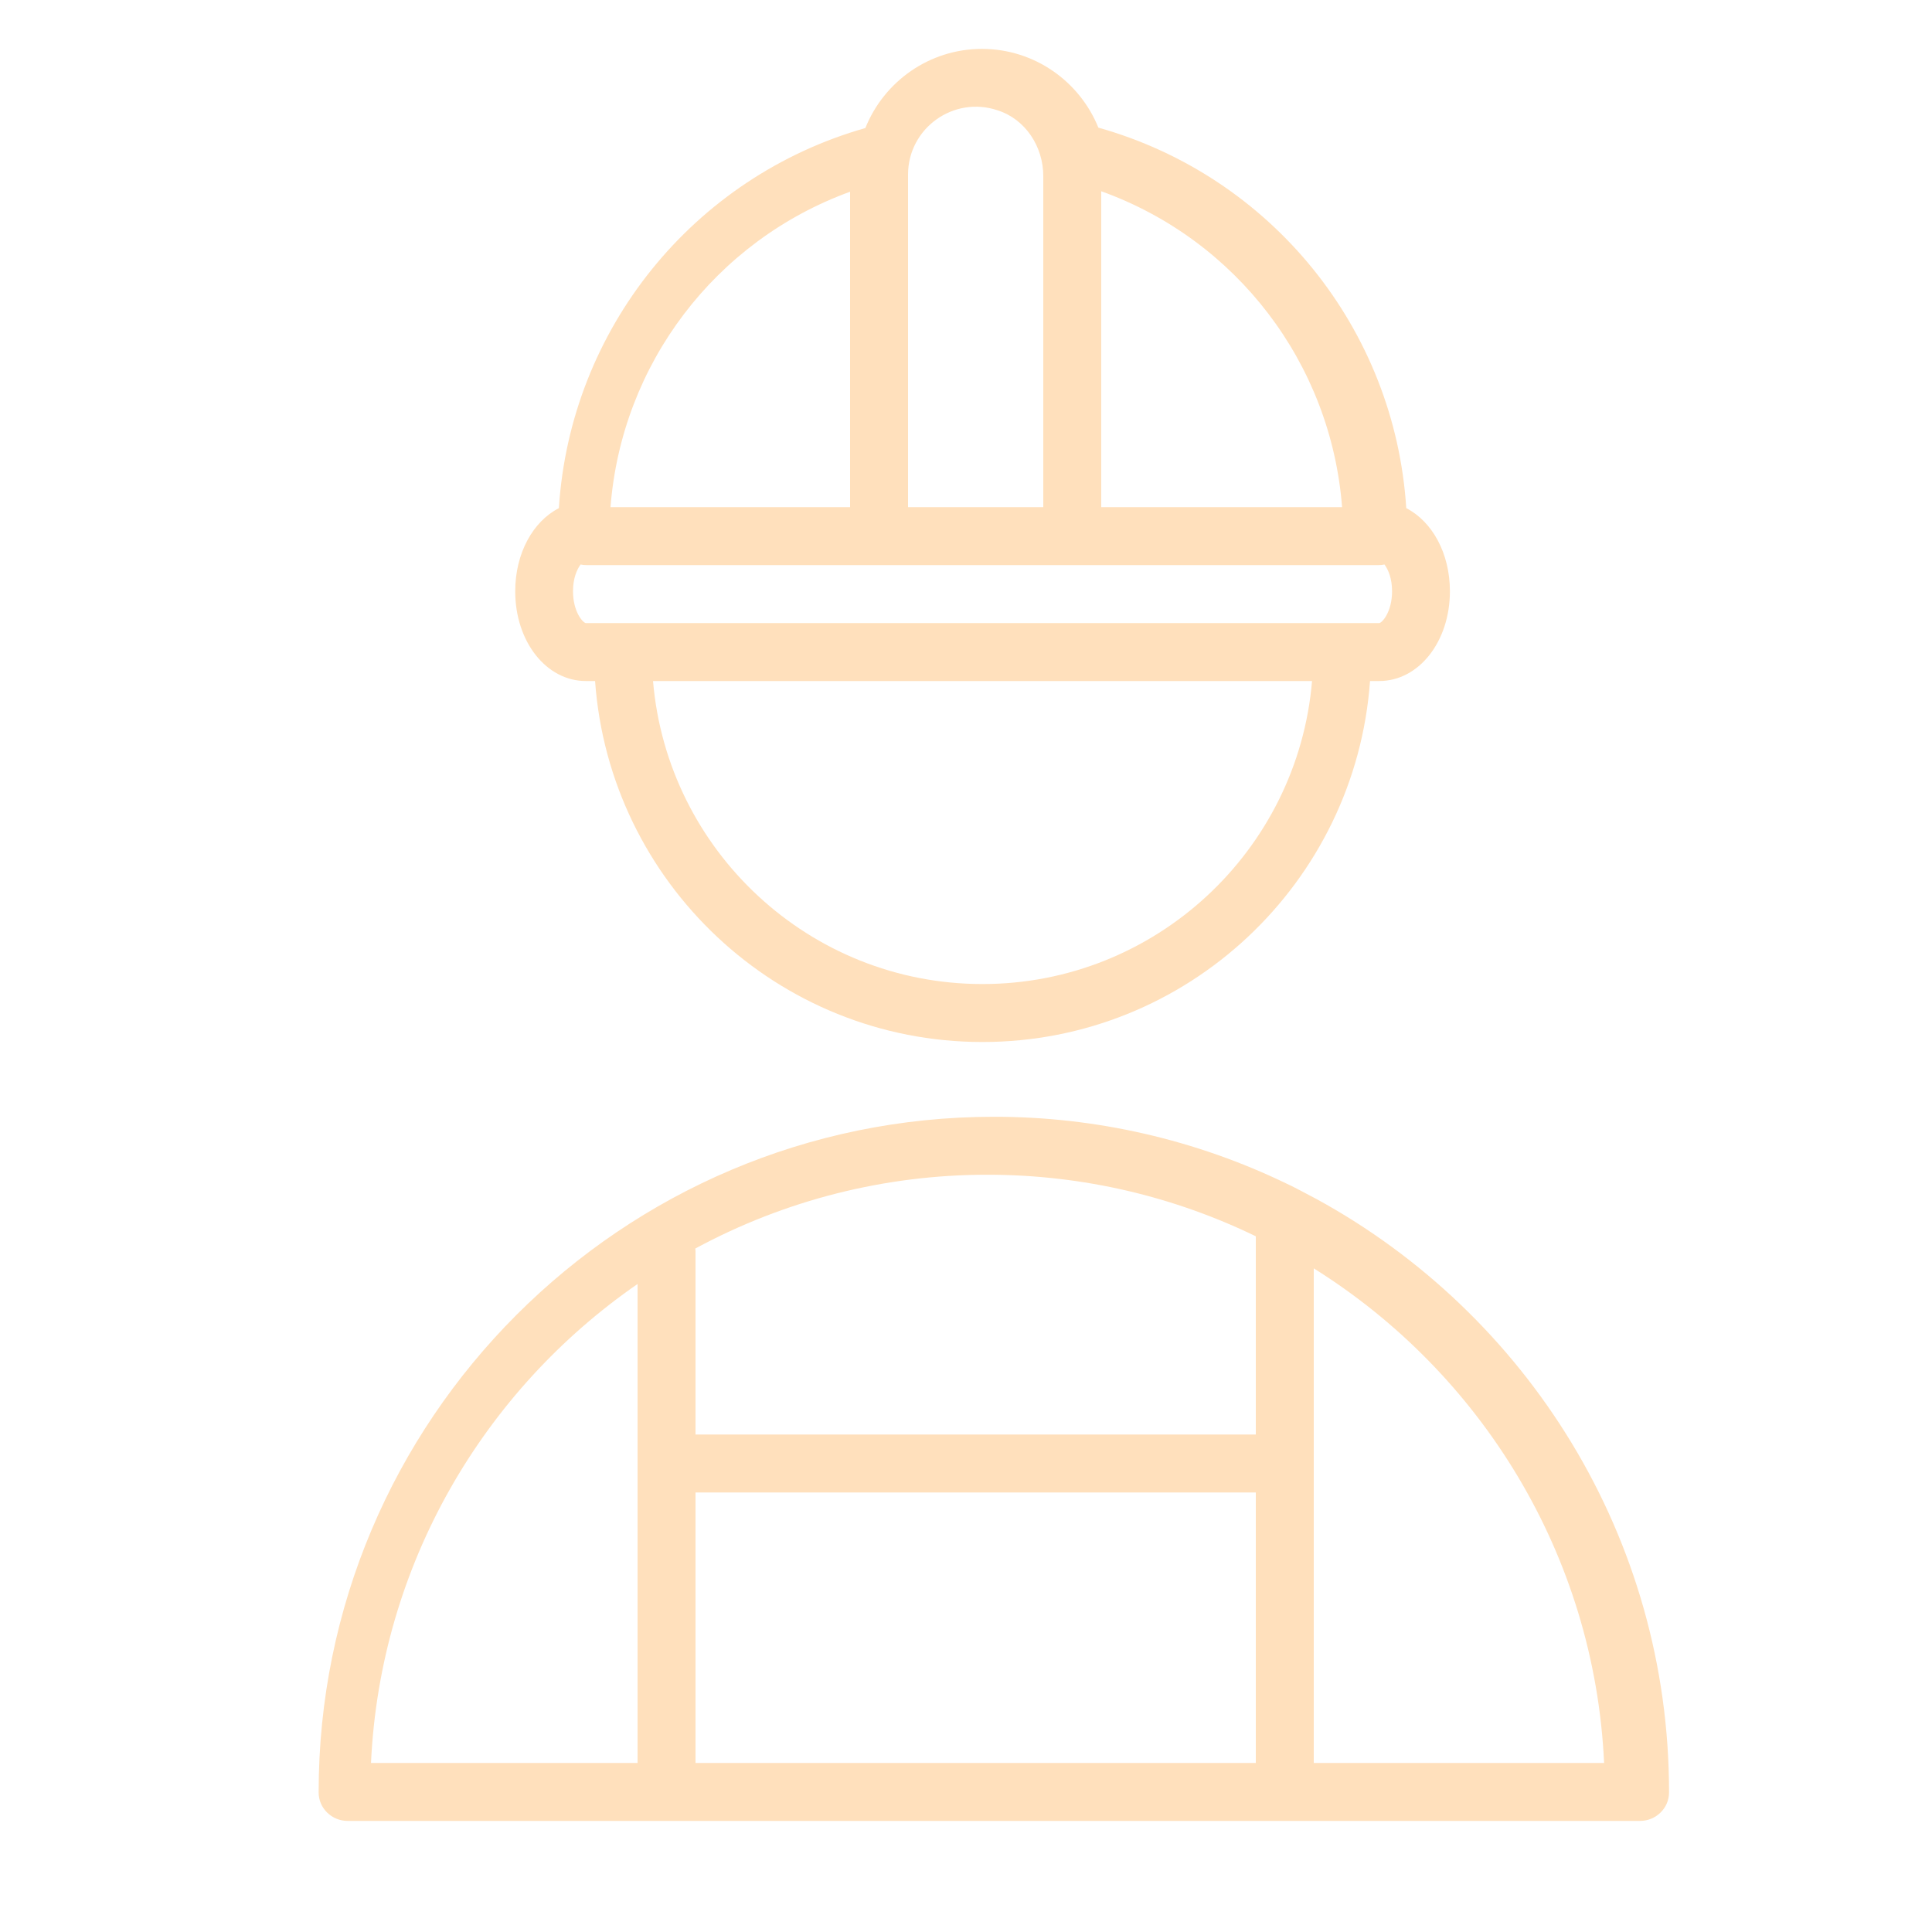 <?xml version="1.0" encoding="UTF-8"?> <svg xmlns="http://www.w3.org/2000/svg" viewBox="1950 2450 100 100" width="100" height="100"><path fill="#ffe0bc" stroke="none" fill-opacity="1" stroke-width="1" stroke-opacity="1" color="rgb(51, 51, 51)" fill-rule="evenodd" font-size-adjust="none" id="tSvg10d2ed013af" title="Path 5" d="M 2018.152 2512.067 C 2017.636 2511.793 2016.807 2511.353 2016.61 2511.272 C 2011.881 2508.984 2006.694 2507.798 2001.44 2507.804 C 1982.159 2507.804 1966.476 2523.498 1966.493 2542.782 C 1966.494 2543.598 1967.177 2544.25 1967.993 2544.25 C 1990.292 2544.25 2012.59 2544.25 2034.889 2544.25 C 2035.705 2544.25 2036.388 2543.598 2036.389 2542.782C 2036.399 2529.548 2029.016 2518.008 2018.152 2512.067Z M 1986 2527.25 C 1995.667 2527.25 2005.333 2527.25 2015 2527.25 C 2015 2531.917 2015 2536.583 2015 2541.25 C 2005.333 2541.25 1995.667 2541.25 1986 2541.25C 1986 2536.583 1986 2531.917 1986 2527.25Z M 2015 2513.99 C 2015 2517.41 2015 2520.83 2015 2524.25 C 2005.333 2524.25 1995.667 2524.25 1986 2524.25 C 1986 2521.083 1986 2517.917 1986 2514.75 C 1986 2514.707 1985.991 2514.667 1985.987 2514.625 C 1990.633 2512.112 1995.833 2510.799 2001.115 2510.804C 2006.09 2510.804 2010.799 2511.954 2015 2513.99Z M 1983 2516.459 C 1983 2524.723 1983 2532.986 1983 2541.25 C 1978.401 2541.25 1973.802 2541.25 1969.203 2541.25C 1969.681 2530.977 1975.039 2521.962 1983 2516.459Z M 2018 2541.25 C 2018 2532.717 2018 2524.183 2018 2515.65 C 2026.638 2521.051 2032.527 2530.456 2033.028 2541.25C 2028.019 2541.25 2023.009 2541.25 2018 2541.25Z M 1980.325 2485.25 C 1980.484 2485.25 1980.642 2485.25 1980.801 2485.25 C 1981.548 2495.675 1990.243 2503.934 2000.852 2503.934 C 2011.465 2503.934 2020.164 2495.675 2020.912 2485.25 C 2021.071 2485.25 2021.229 2485.25 2021.388 2485.25 C 2023.44 2485.25 2025.047 2483.209 2025.047 2480.603 C 2025.047 2478.631 2024.125 2476.987 2022.788 2476.302 C 2022.197 2467.019 2015.806 2459.122 2006.851 2456.606 C 2005.887 2454.221 2003.551 2452.531 2000.825 2452.531 C 1998.091 2452.531 1995.75 2454.231 1994.791 2456.627 C 1985.872 2459.166 1979.517 2467.047 1978.927 2476.302 C 1977.59 2476.987 1976.668 2478.632 1976.668 2480.603C 1976.666 2483.209 1978.274 2485.25 1980.325 2485.25Z M 2000.852 2500.934 C 1991.898 2500.934 1984.54 2494.02 1983.801 2485.25 C 1995.171 2485.25 2006.541 2485.25 2017.911 2485.25C 2017.173 2494.02 2009.811 2500.934 2000.852 2500.934Z M 2021.394 2482.25 C 2007.702 2482.25 1994.011 2482.25 1980.319 2482.25 C 1980.166 2482.227 1979.659 2481.666 1979.659 2480.602 C 1979.659 2479.927 1979.862 2479.478 1980.051 2479.218 C 1980.15 2479.239 1980.252 2479.25 1980.358 2479.25 C 1994.024 2479.25 2007.689 2479.25 2021.355 2479.25 C 2021.46 2479.25 2021.563 2479.239 2021.661 2479.218 C 2021.85 2479.479 2022.053 2479.927 2022.053 2480.602C 2022.053 2481.666 2021.546 2482.226 2021.394 2482.25Z M 2019.466 2476.25 C 2015.311 2476.25 2011.155 2476.25 2007 2476.25 C 2007 2470.8 2007 2465.349 2007 2459.899C 2014.012 2462.42 2018.892 2468.821 2019.466 2476.25Z M 2004 2459.11 C 2004 2464.823 2004 2470.537 2004 2476.25 C 2001.667 2476.25 1999.333 2476.25 1997 2476.25 C 1997 2470.51 1997 2464.77 1997 2459.03 C 1997.006 2456.631 1999.362 2454.944 2001.635 2455.71C 2003.08 2456.17 2004 2457.594 2004 2459.11Z M 1994 2459.924 C 1994 2465.366 1994 2470.808 1994 2476.25 C 1989.867 2476.25 1985.733 2476.25 1981.6 2476.25C 1982.172 2468.847 1987.022 2462.462 1994 2459.924Z"></path><defs> </defs></svg> 